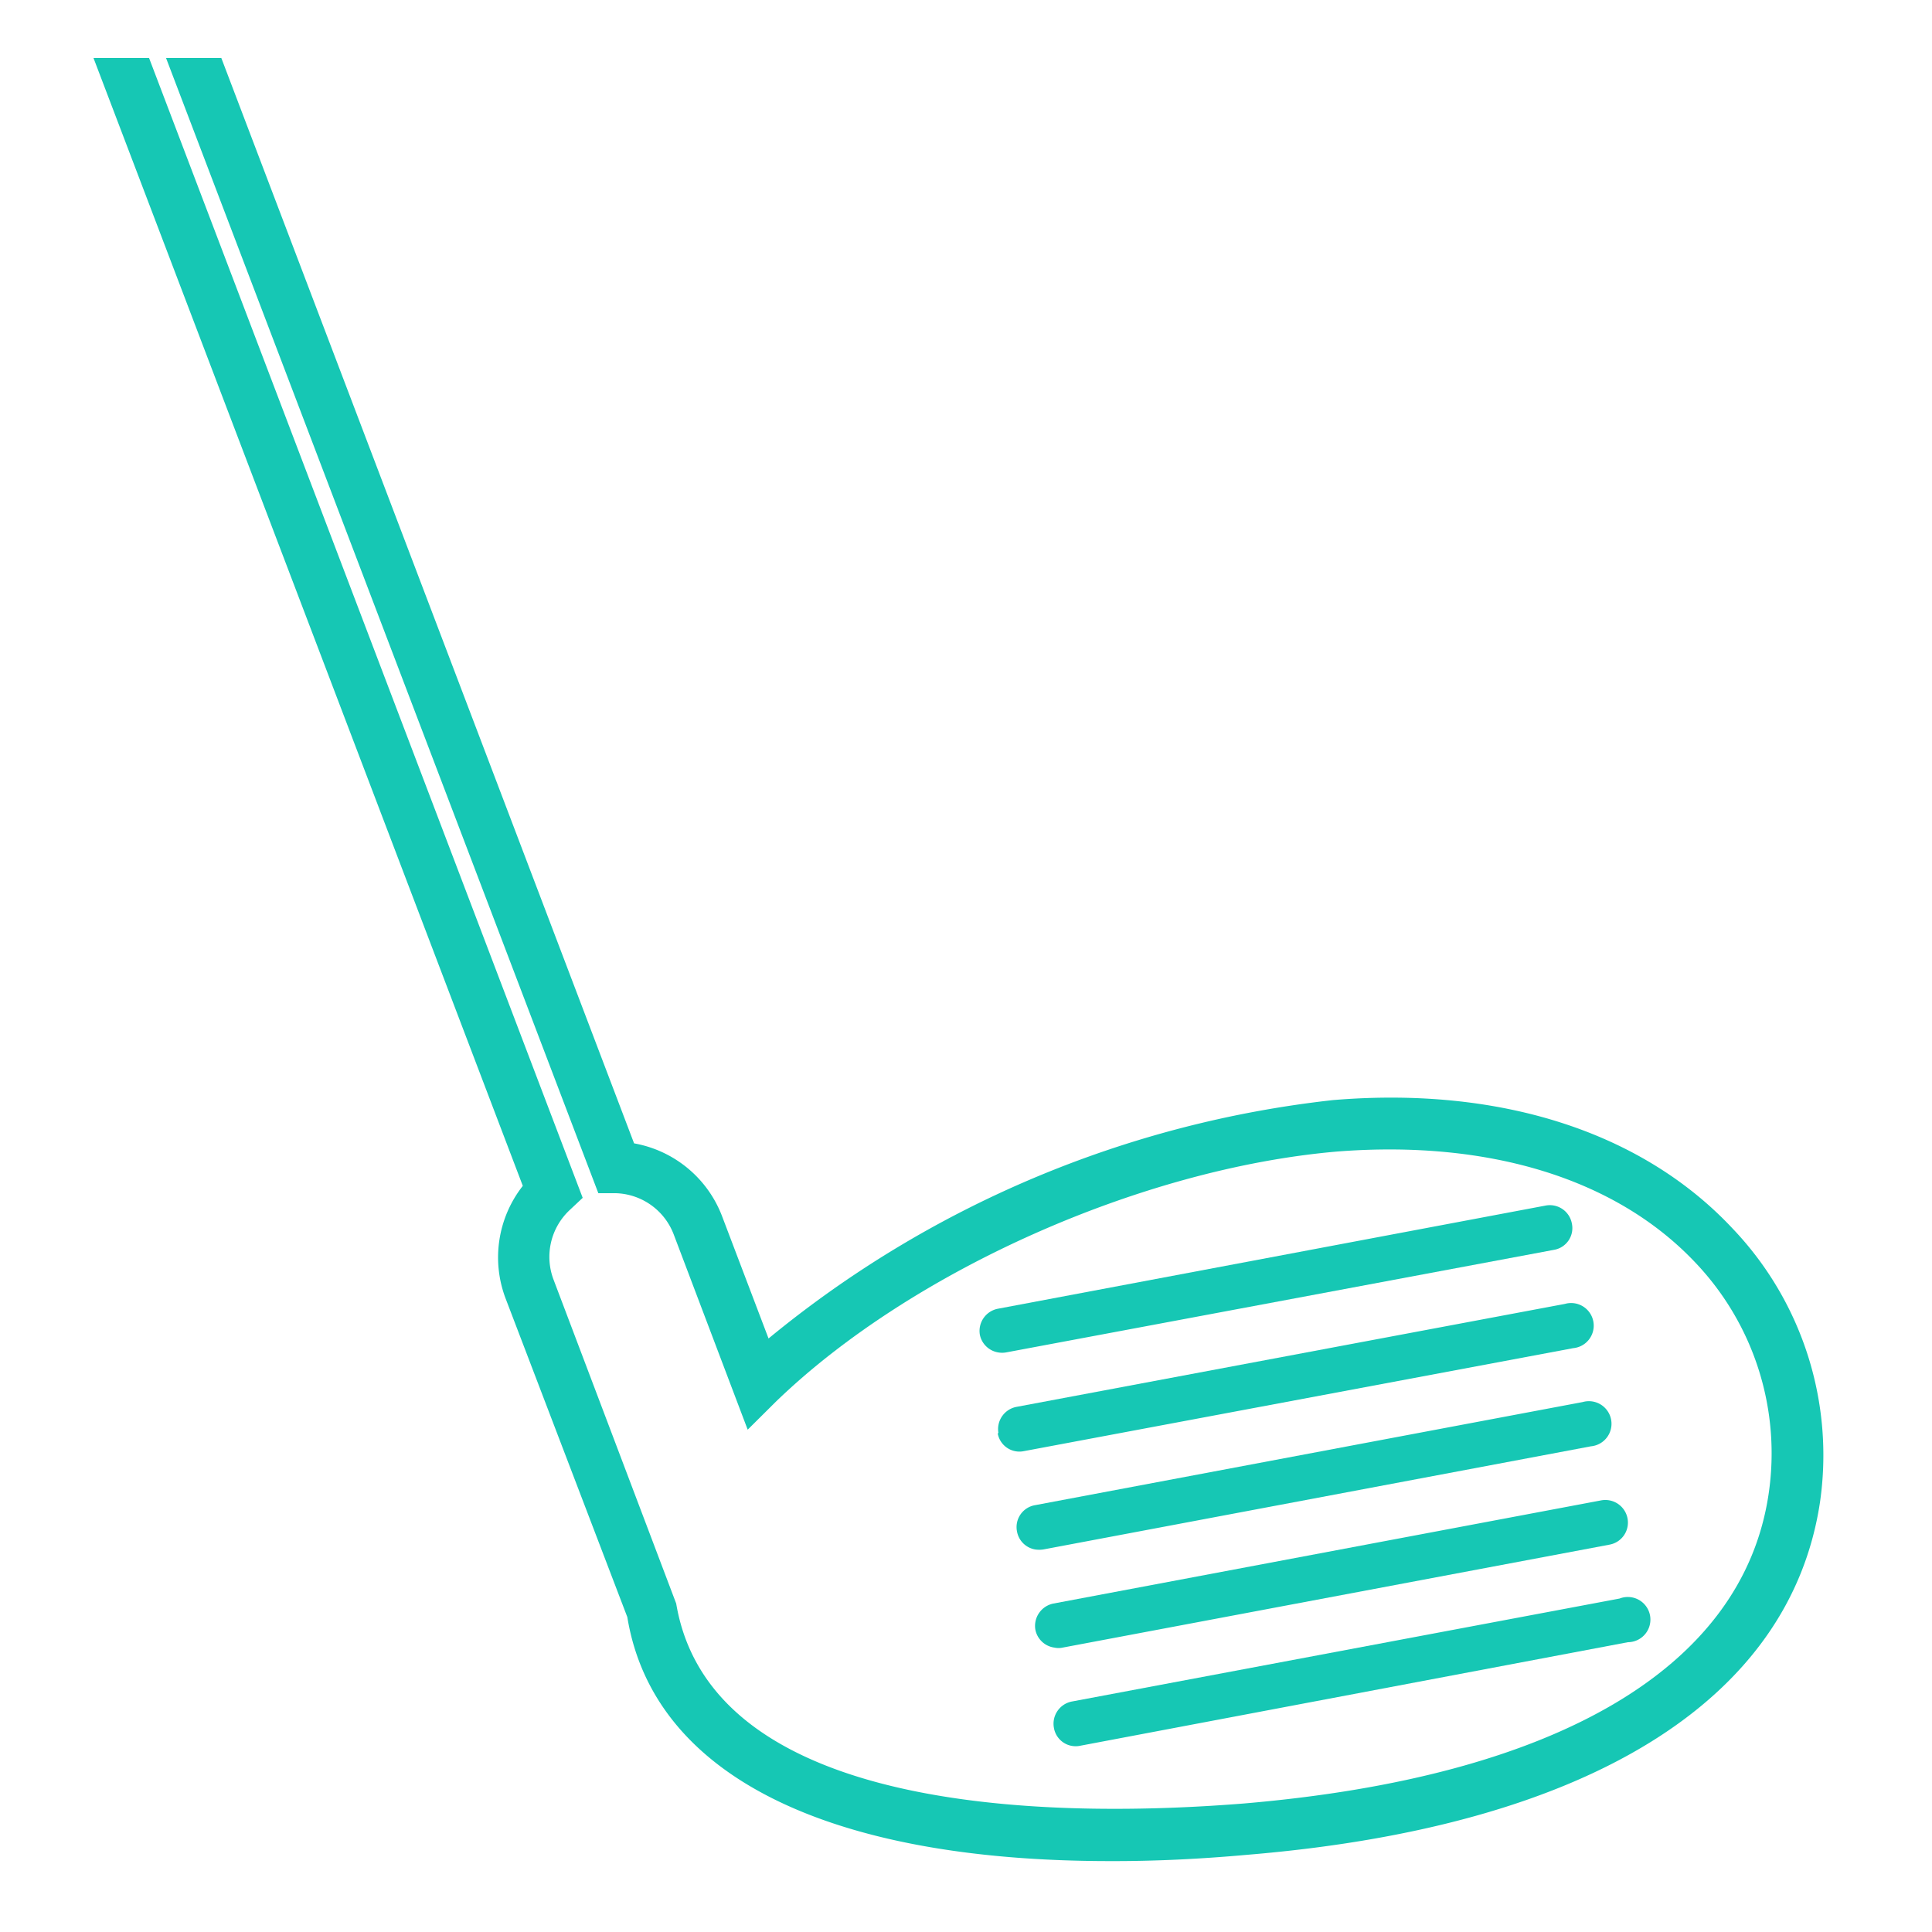 <?xml version="1.0" encoding="UTF-8"?> <svg xmlns="http://www.w3.org/2000/svg" xmlns:xlink="http://www.w3.org/1999/xlink" id="Capa_1" data-name="Capa 1" viewBox="0 0 100 100"><defs><style>.cls-1{fill:none;}.cls-2{clip-path:url(#clip-path);}.cls-3{fill:#16c7b4;}</style><clipPath id="clip-path"><rect class="cls-1" x="1.23" y="3" width="103.24" height="101"></rect></clipPath></defs><g class="cls-2"><path class="cls-3" d="M57.47,96.33c-14.67,0-23.66-4.46-25-12.63l-6.3-16.49a6,6,0,0,1,.89-5.83L-16.23-52.35a6,6,0,0,1-4.49-3.73l-22.5-57.87a6,6,0,0,1,3.41-7.76A6,6,0,0,1-32-118.3l22.5,57.88a5.93,5.93,0,0,1-.92,5.9L32.82,59.18a6,6,0,0,1,4.55,3.76l2.41,6.34A55.57,55.57,0,0,1,69,56.94h0c8.64-.72,16,1.64,20.69,6.66A17,17,0,0,1,94.2,77.77C92.64,88.06,82.13,94.54,64.6,96Q60.85,96.34,57.47,96.33ZM-15.69-55l1.34,0L30.16,62l-.66.62a3.32,3.32,0,0,0-.85,3.61L35,83c1.92,11.44,21.17,11,29.36,10.35,16.17-1.37,25.83-7,27.18-16a14.32,14.32,0,0,0-3.79-12C83.64,61,77.06,59,69.25,59.6h0c-10.13.86-22.09,6.18-29.09,12.95L38.7,74,34.87,63.89a3.31,3.31,0,0,0-3-2.13l-.9,0L-13.57-55.2l.67-.61A3.31,3.31,0,0,0-12-59.46l-22.5-57.87a3.33,3.33,0,0,0-4.31-1.89,3.32,3.32,0,0,0-1.89,4.31L-18.23-57A3.3,3.3,0,0,0-15.71-55Z"></path></g><path class="cls-3" d="M50.72,69.1a1.17,1.17,0,0,1,.93-1.36L80,62.4a1.16,1.16,0,0,1,1.36.93,1.14,1.14,0,0,1-.92,1.36L52.08,70a1.19,1.19,0,0,1-.42,0A1.16,1.16,0,0,1,50.72,69.1Z"></path><path class="cls-3" d="M51.68,74.18a1.17,1.17,0,0,1,.93-1.36L81,67.49a1.17,1.17,0,1,1,.43,2.29L53,75.11a1.14,1.14,0,0,1-1.36-.93Z"></path><path class="cls-3" d="M52.64,79.27a1.15,1.15,0,0,1,.92-1.36l28.36-5.34a1.17,1.17,0,1,1,.43,2.29L54,80.2a1.48,1.48,0,0,1-.42,0A1.15,1.15,0,0,1,52.64,79.27Z"></path><path class="cls-3" d="M53.59,84.35A1.18,1.18,0,0,1,54.52,83l28.35-5.34a1.17,1.17,0,0,1,1.37.93,1.16,1.16,0,0,1-.93,1.36L55,85.28a1,1,0,0,1-.42,0A1.16,1.16,0,0,1,53.59,84.35Z"></path><path class="cls-3" d="M84.26,85,55.91,90.36a1.14,1.14,0,0,1-1.36-.93,1.17,1.17,0,0,1,.93-1.36l28.35-5.33A1.17,1.17,0,1,1,84.26,85Z"></path></svg> 